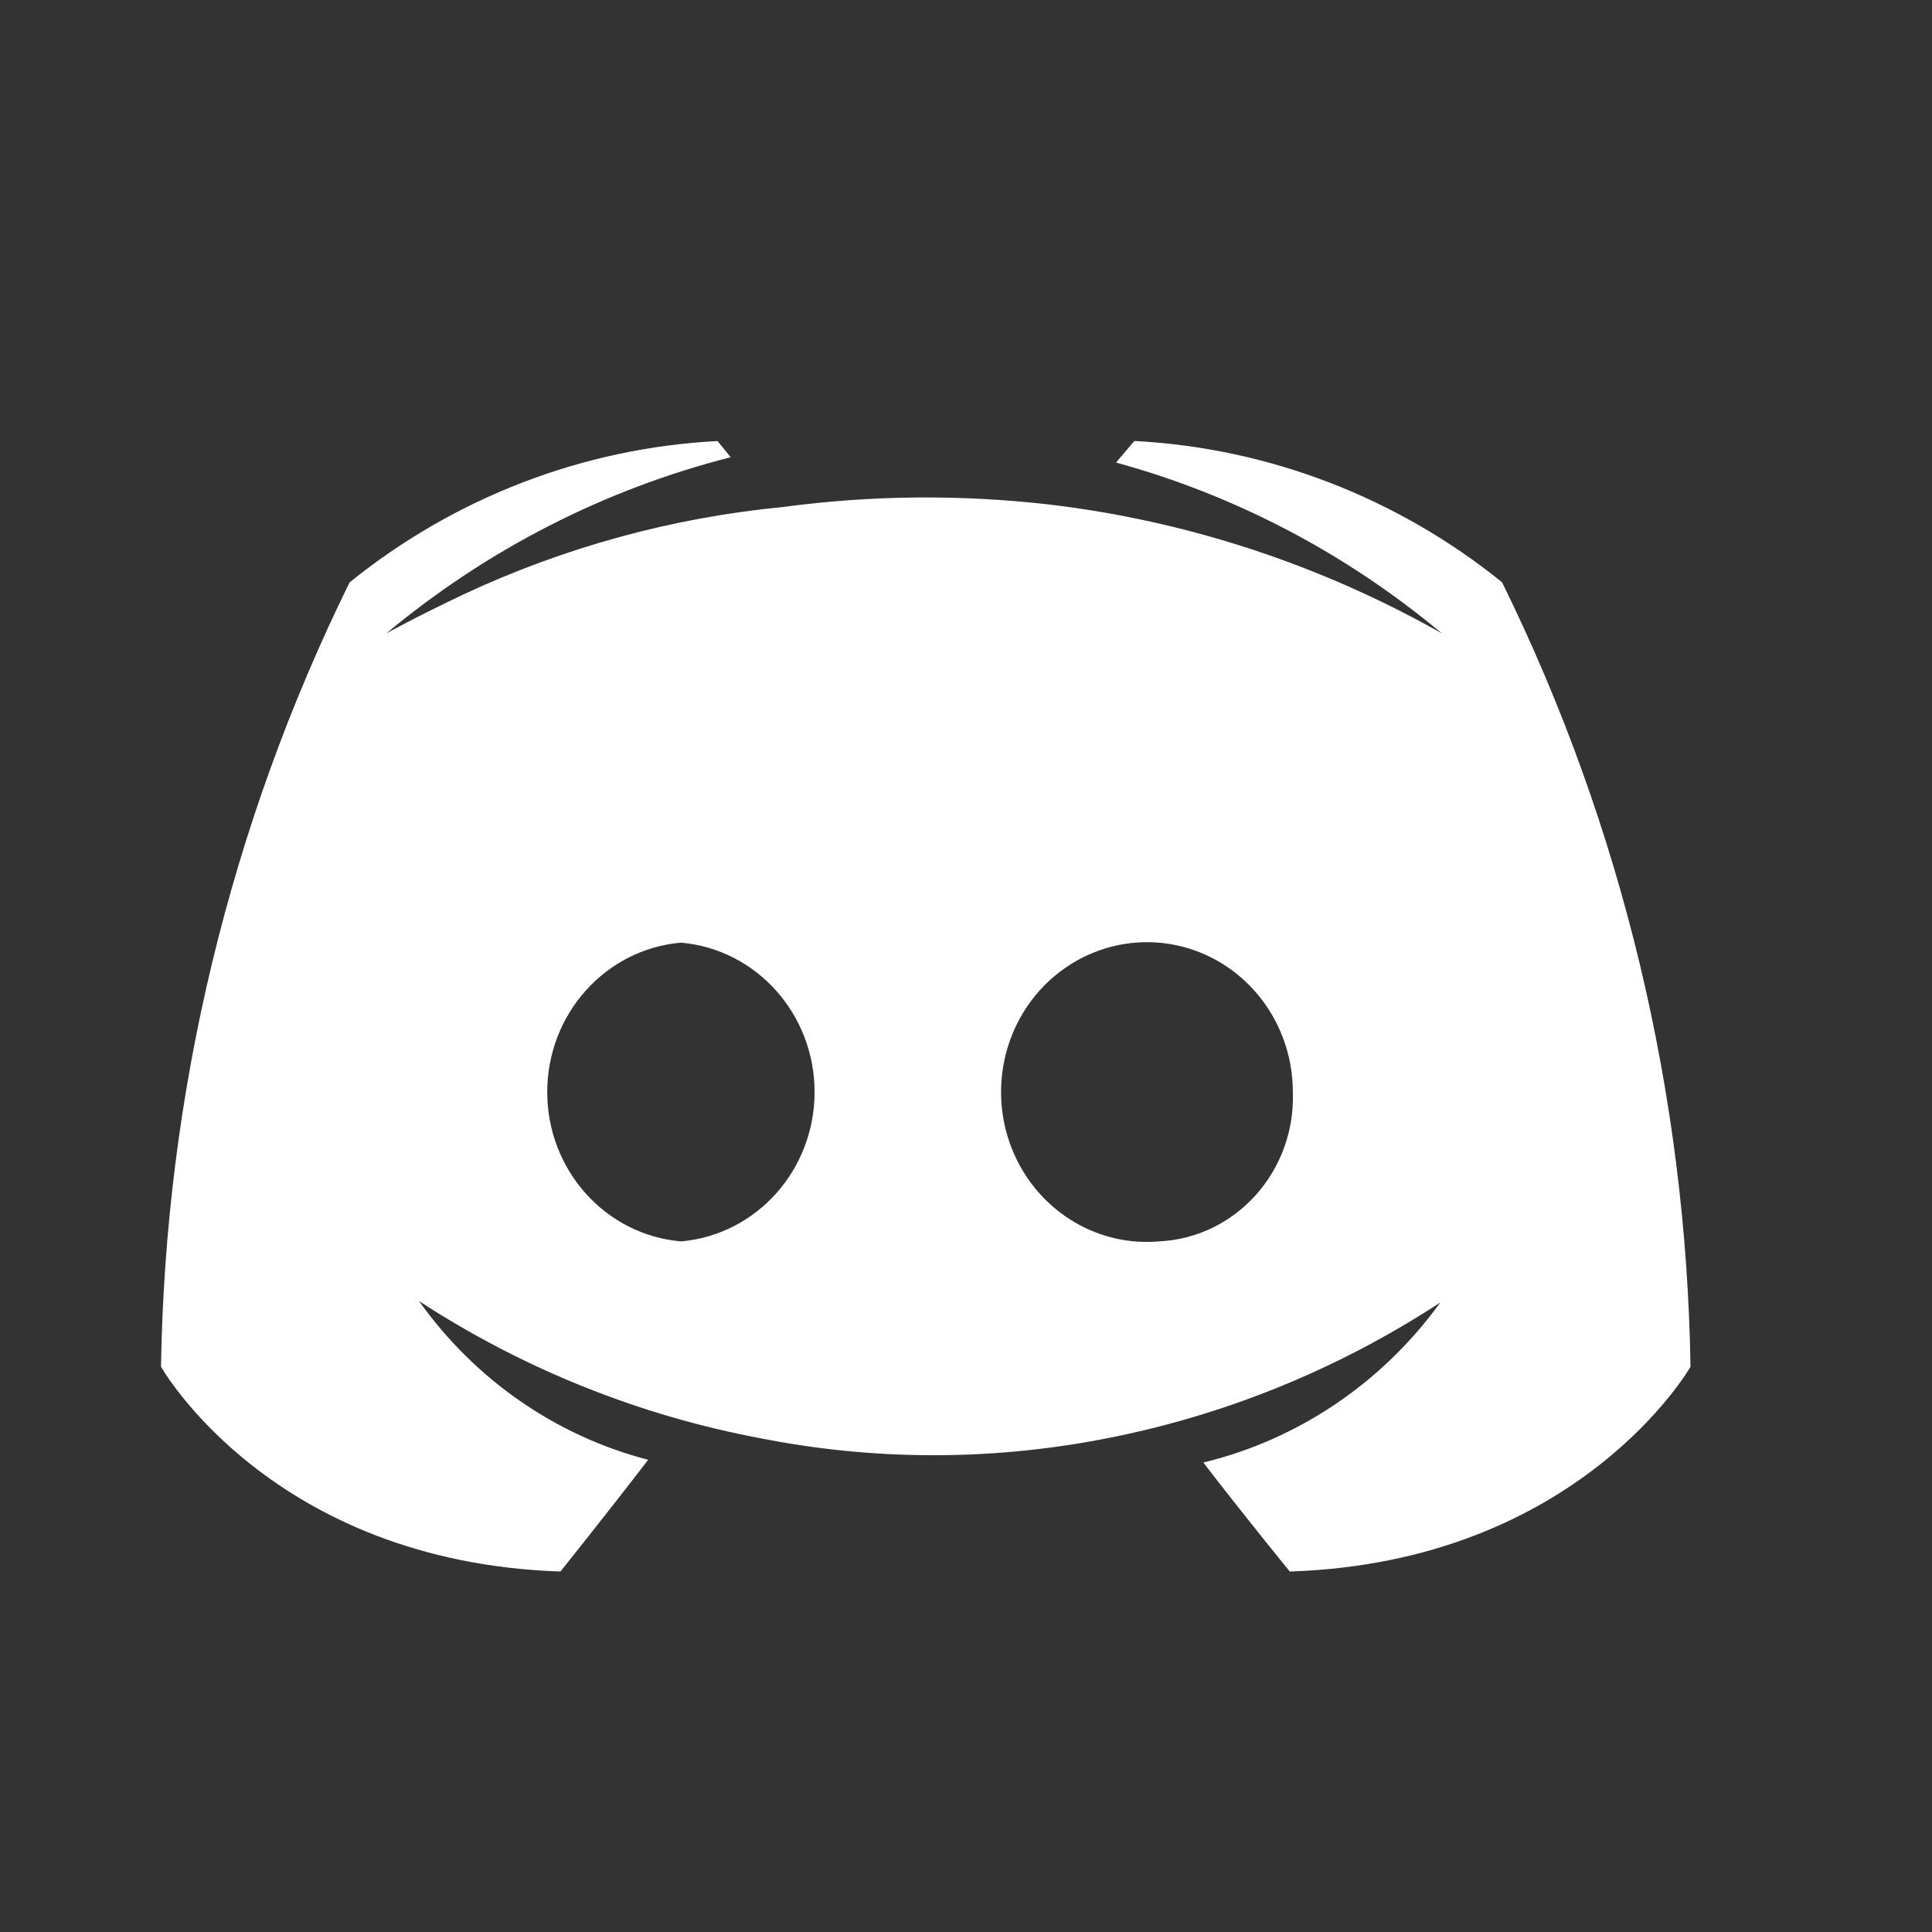 <svg width="24" height="24" viewBox="0 0 24 24" fill="none" xmlns="http://www.w3.org/2000/svg">
    <rect x="0" y="0" width="24" height="24" fill="#333333" stroke="none"/>
    <path fill-rule="evenodd" clip-rule="evenodd"
          d="M18.659 7.233C17.35 6.177 15.754 5.564 14.091 5.478L13.864 5.746C15.344 6.151 16.723 6.875 17.911 7.868C16.396 7.011 14.733 6.466 13.014 6.265C11.921 6.141 10.818 6.152 9.728 6.298C8.355 6.43 7.013 6.797 5.758 7.384C5.156 7.669 4.798 7.869 4.798 7.869C6.051 6.825 7.511 6.078 9.077 5.68L8.914 5.479C7.25 5.564 5.653 6.177 4.343 7.234C2.854 10.258 2.053 13.59 2 16.978C2 16.978 3.367 19.402 6.962 19.522C6.962 19.522 7.564 18.77 8.052 18.134C6.908 17.838 5.901 17.14 5.205 16.162C6.5 17.006 7.941 17.584 9.449 17.867C10.84 18.142 12.269 18.147 13.663 17.884C15.167 17.602 16.603 17.023 17.893 16.179C17.17 17.178 16.127 17.883 14.948 18.168C15.436 18.803 16.022 19.522 16.022 19.522C19.617 19.405 21 16.978 21 16.978C20.948 13.59 20.148 10.258 18.659 7.233ZM8.459 15.421C7.52 15.34 6.798 14.534 6.798 13.566C6.798 12.598 7.52 11.791 8.459 11.71C9.397 11.791 10.119 12.598 10.119 13.566C10.119 14.534 9.397 15.34 8.459 15.421ZM12.621 14.386C12.95 15.075 13.656 15.486 14.4 15.421H14.397C15.353 15.376 16.095 14.548 16.06 13.566C16.06 12.798 15.602 12.11 14.906 11.831C14.21 11.553 13.419 11.741 12.913 12.306C12.408 12.871 12.292 13.697 12.621 14.386Z"
          fill="white"/>
</svg>
